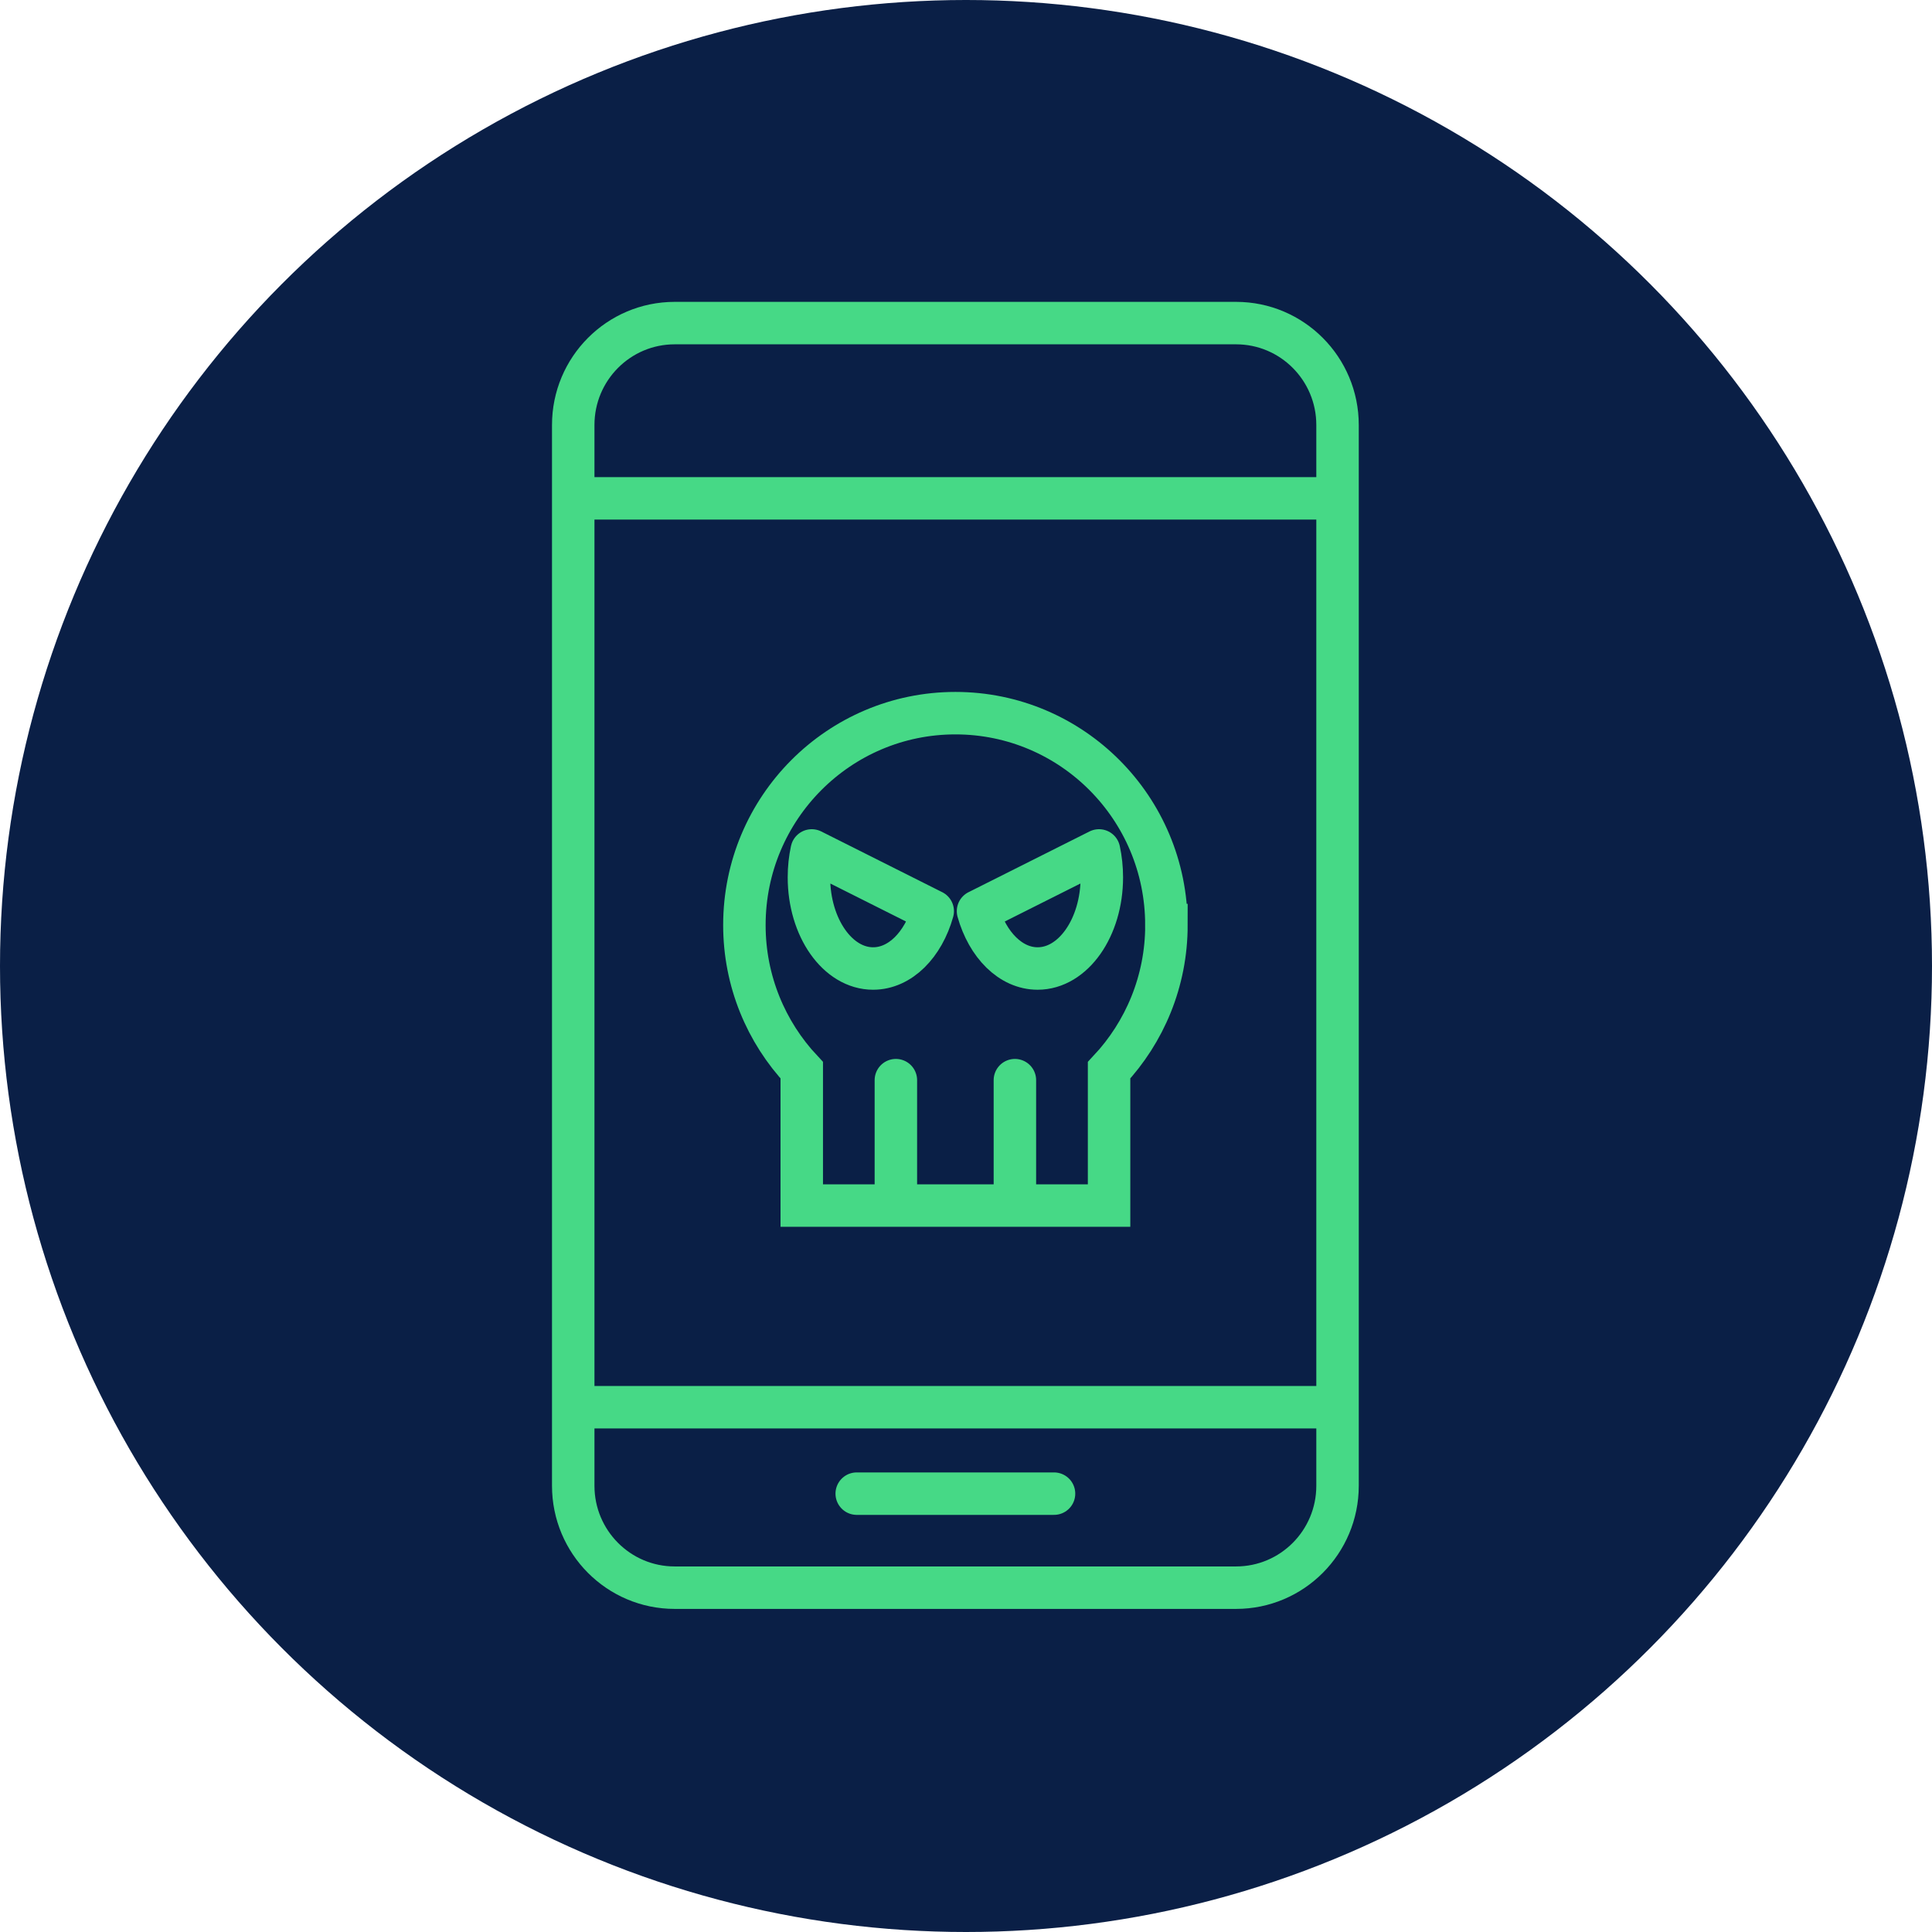 <?xml version="1.0" encoding="UTF-8"?> <svg xmlns="http://www.w3.org/2000/svg" width="91" height="91" viewBox="0 0 91 91" fill="none"><circle cx="45.5" cy="45.5" r="45.5" fill="#0A1F46"></circle><path d="M58.22 15.218H31.78C29.14 15.218 27 17.367 27 20.018V69.982C27 72.633 29.14 74.782 31.78 74.782H58.22C60.86 74.782 63 72.633 63 69.982V20.018C63 17.367 60.86 15.218 58.22 15.218Z" stroke="#46D986" stroke-width="2" stroke-miterlimit="10" stroke-linecap="round"></path><path d="M54.939 43.572C54.939 38.059 50.489 33.591 45.001 33.591C39.513 33.591 35.062 38.06 35.062 43.572C35.062 46.218 36.09 48.622 37.764 50.409V56.784H52.239V50.409C53.913 48.622 54.941 46.218 54.941 43.572H54.939Z" stroke="#46D986" stroke-width="2" stroke-miterlimit="10" stroke-linecap="round"></path><path d="M46.066 42.917C46.512 44.5 47.601 45.618 48.874 45.618C50.544 45.618 51.898 43.695 51.898 41.323C51.898 40.881 51.851 40.457 51.765 40.057L46.068 42.917H46.066Z" stroke="#46D986" stroke-width="2" stroke-linecap="round" stroke-linejoin="round"></path><path d="M43.933 42.917C43.488 44.5 42.399 45.618 41.125 45.618C39.456 45.618 38.102 43.695 38.102 41.323C38.102 40.881 38.148 40.457 38.235 40.057L43.932 42.917H43.933Z" stroke="#46D986" stroke-width="2" stroke-linecap="round" stroke-linejoin="round"></path><path d="M47.803 50.877V56.579" stroke="#46D986" stroke-width="2" stroke-linecap="round" stroke-linejoin="round"></path><path d="M42.197 50.877V56.579" stroke="#46D986" stroke-width="2" stroke-linecap="round" stroke-linejoin="round"></path><path d="M27.191 23.474H62.809" stroke="#46D986" stroke-width="2" stroke-miterlimit="10" stroke-linecap="round"></path><path d="M27.191 66.281H62.809" stroke="#46D986" stroke-width="2" stroke-miterlimit="10" stroke-linecap="round"></path><path d="M49.646 70.353H40.353" stroke="#46D986" stroke-width="2" stroke-miterlimit="10" stroke-linecap="round"></path></svg> 